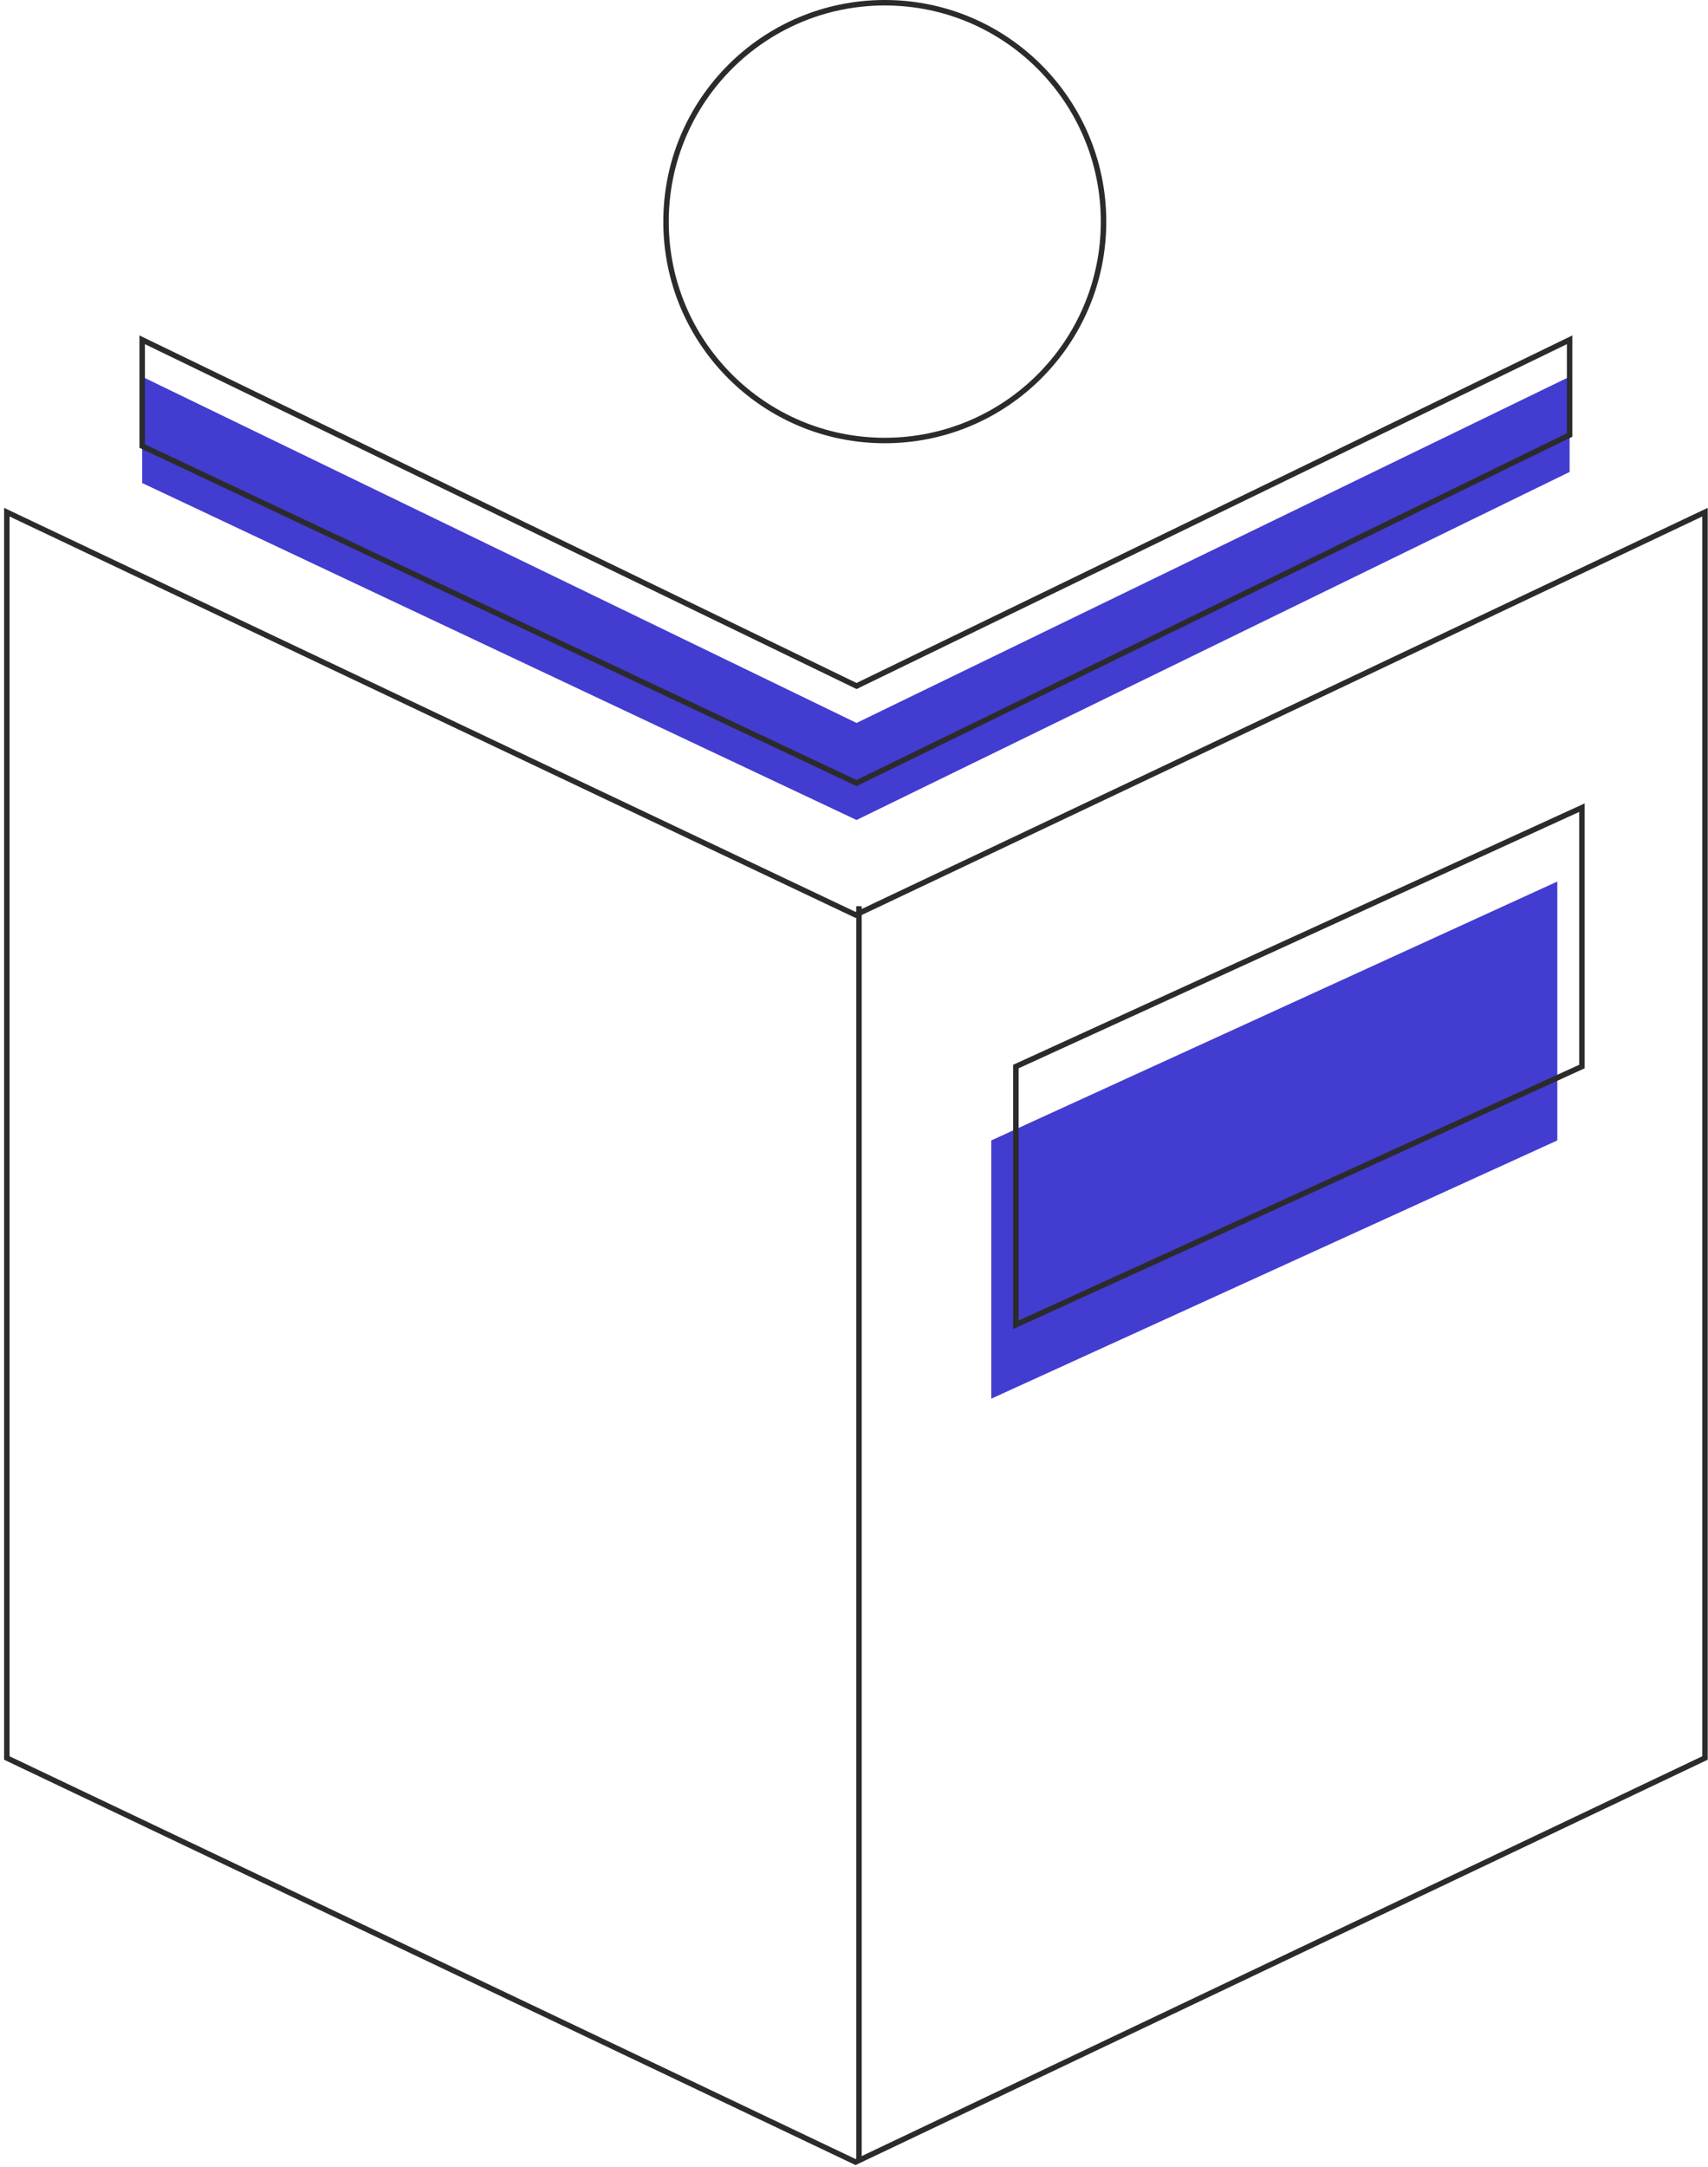 <svg width="250" height="317" viewBox="0 0 250 317" fill="none" xmlns="http://www.w3.org/2000/svg">
<circle cx="129.506" cy="32.42" r="32.02" stroke="#2B2B2B" stroke-width="0.8"/>
<path fill-rule="evenodd" clip-rule="evenodd" d="M249.557 74.924L125.227 133.84L1 74.924V257.169L125.227 316.276L249.557 257.169V74.924Z" stroke="#2B2B2B" stroke-width="0.8"/>
<path fill-rule="evenodd" clip-rule="evenodd" d="M20.812 70.659L125.374 119.952L229.744 69.039V55.111L125.374 105.757L20.812 55.111V70.659Z" fill="#423CD0"/>
<path fill-rule="evenodd" clip-rule="evenodd" d="M20.812 65.255L125.374 114.548L229.744 63.634V49.707L125.374 100.353L20.812 49.707V65.255Z" stroke="#2B2B2B" stroke-width="0.8"/>
<path d="M125.729 132.561V316.276" stroke="#2B2B2B" stroke-width="0.8"/>
<path fill-rule="evenodd" clip-rule="evenodd" d="M145.091 166.828L227.943 128.957V166.828L145.091 204.605V166.828Z" fill="#423CD0"/>
<path fill-rule="evenodd" clip-rule="evenodd" d="M148.693 156.021L231.545 118.15V156.021L148.693 193.798V156.021Z" stroke="#2B2B2B" stroke-width="0.8"/>
</svg>
